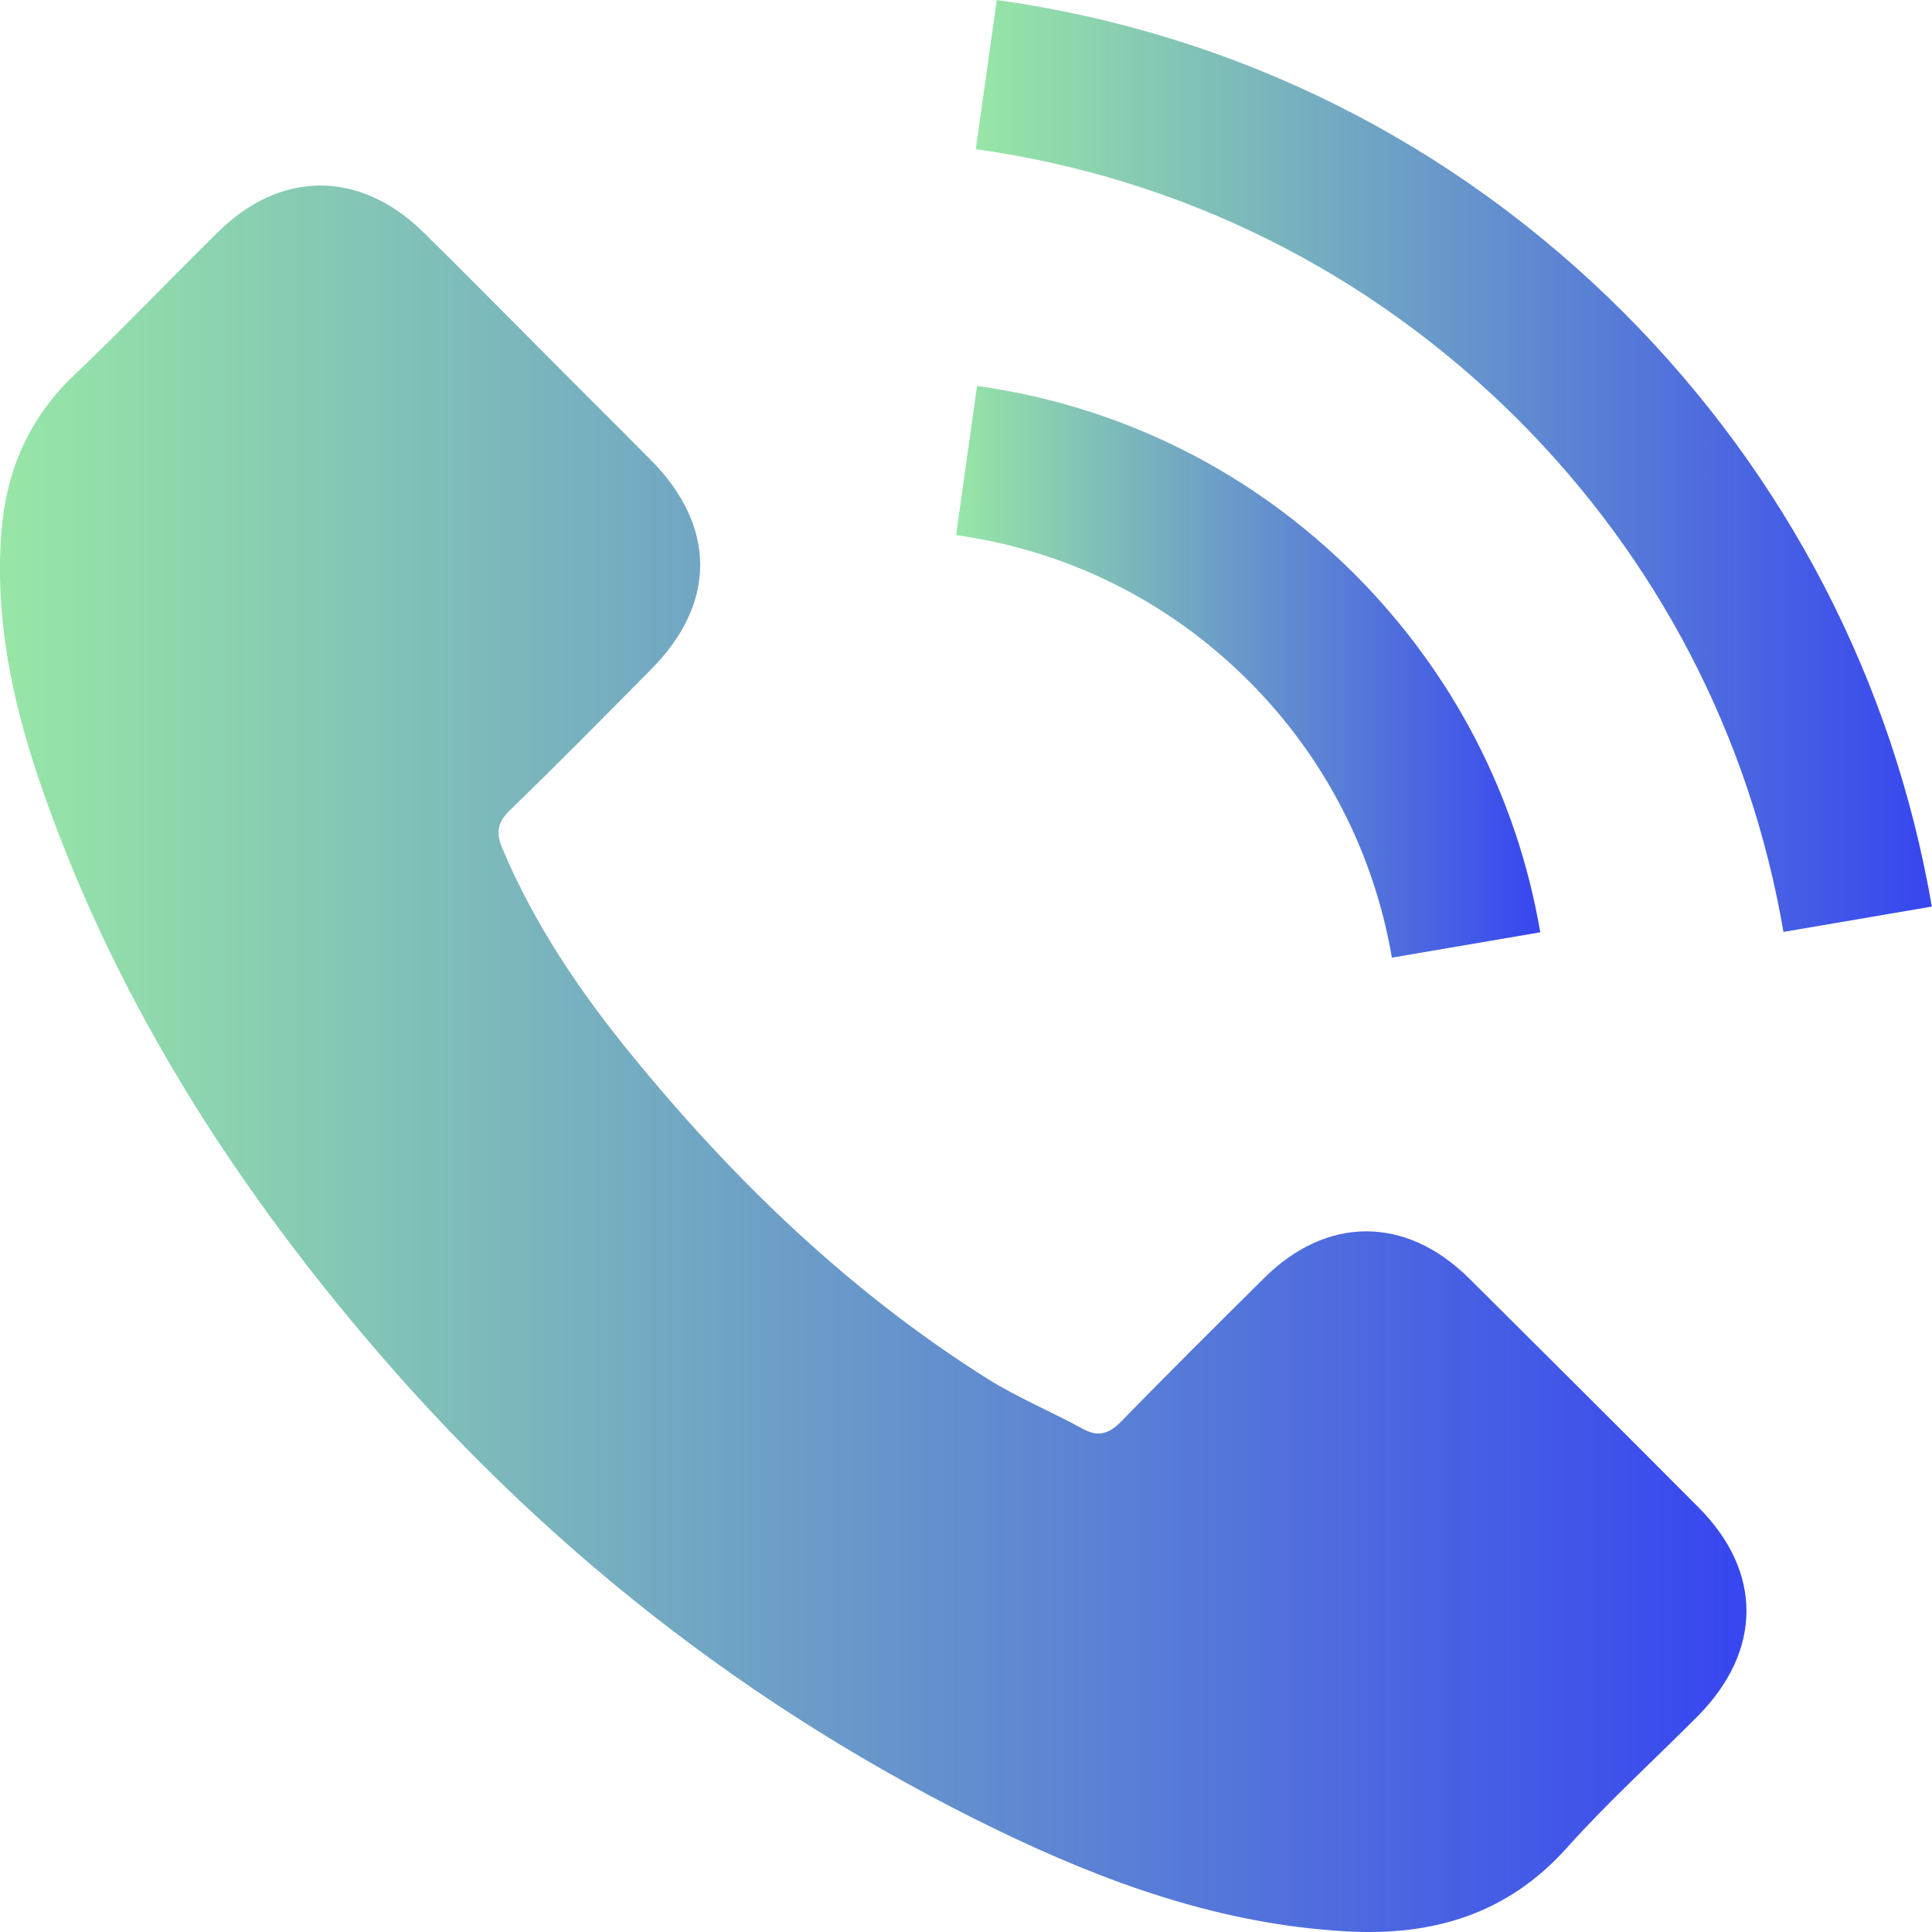 <svg width="25" height="25" viewBox="0 0 25 25" fill="none" xmlns="http://www.w3.org/2000/svg">
<path d="M19.006 16.538C18.19 15.732 17.17 15.732 16.358 16.538C15.739 17.152 15.12 17.766 14.512 18.39C14.345 18.562 14.205 18.598 14.002 18.484C13.601 18.265 13.175 18.088 12.79 17.849C10.995 16.72 9.491 15.269 8.16 13.635C7.499 12.824 6.911 11.955 6.5 10.977C6.417 10.779 6.433 10.649 6.594 10.488C7.213 9.89 7.816 9.276 8.425 8.662C9.273 7.809 9.273 6.81 8.42 5.951C7.936 5.462 7.452 4.984 6.968 4.495C6.469 3.995 5.975 3.491 5.47 2.997C4.653 2.201 3.634 2.201 2.822 3.002C2.198 3.616 1.6 4.245 0.965 4.849C0.377 5.405 0.081 6.087 0.018 6.883C-0.081 8.178 0.237 9.401 0.684 10.592C1.6 13.058 2.994 15.248 4.685 17.256C6.968 19.971 9.694 22.12 12.883 23.67C14.319 24.367 15.807 24.903 17.425 24.992C18.538 25.054 19.506 24.773 20.281 23.904C20.812 23.311 21.41 22.77 21.972 22.203C22.804 21.36 22.809 20.341 21.982 19.509C20.994 18.515 20 17.526 19.006 16.538Z" fill="url(#paint0_linear_633_195)"/>
<path d="M18.011 12.392L19.931 12.064C19.629 10.3 18.797 8.703 17.533 7.434C16.196 6.097 14.505 5.254 12.643 4.994L12.372 6.924C13.813 7.127 15.124 7.777 16.159 8.813C17.137 9.791 17.777 11.029 18.011 12.392Z" fill="url(#paint1_linear_633_195)"/>
<path d="M21.013 4.047C18.797 1.831 15.993 0.432 12.898 0L12.627 1.93C15.301 2.305 17.725 3.517 19.64 5.426C21.455 7.242 22.646 9.536 23.078 12.059L24.998 11.731C24.493 8.807 23.115 6.154 21.013 4.047Z" fill="url(#paint2_linear_633_195)"/>
<defs>
<linearGradient id="paint0_linear_633_195" x1="-0.371" y1="13.449" x2="22.393" y2="13.449" gradientUnits="userSpaceOnUse">
<stop stop-color="#99E9A5"/>
<stop offset="1" stop-color="#3847EF"/>
</linearGradient>
<linearGradient id="paint1_linear_633_195" x1="12.248" y1="8.611" x2="19.862" y2="8.611" gradientUnits="userSpaceOnUse">
<stop stop-color="#99E9A5"/>
<stop offset="1" stop-color="#3847EF"/>
</linearGradient>
<linearGradient id="paint2_linear_633_195" x1="12.424" y1="5.895" x2="24.885" y2="5.895" gradientUnits="userSpaceOnUse">
<stop stop-color="#99E9A5"/>
<stop offset="1" stop-color="#3847EF"/>
</linearGradient>
</defs>
</svg>
